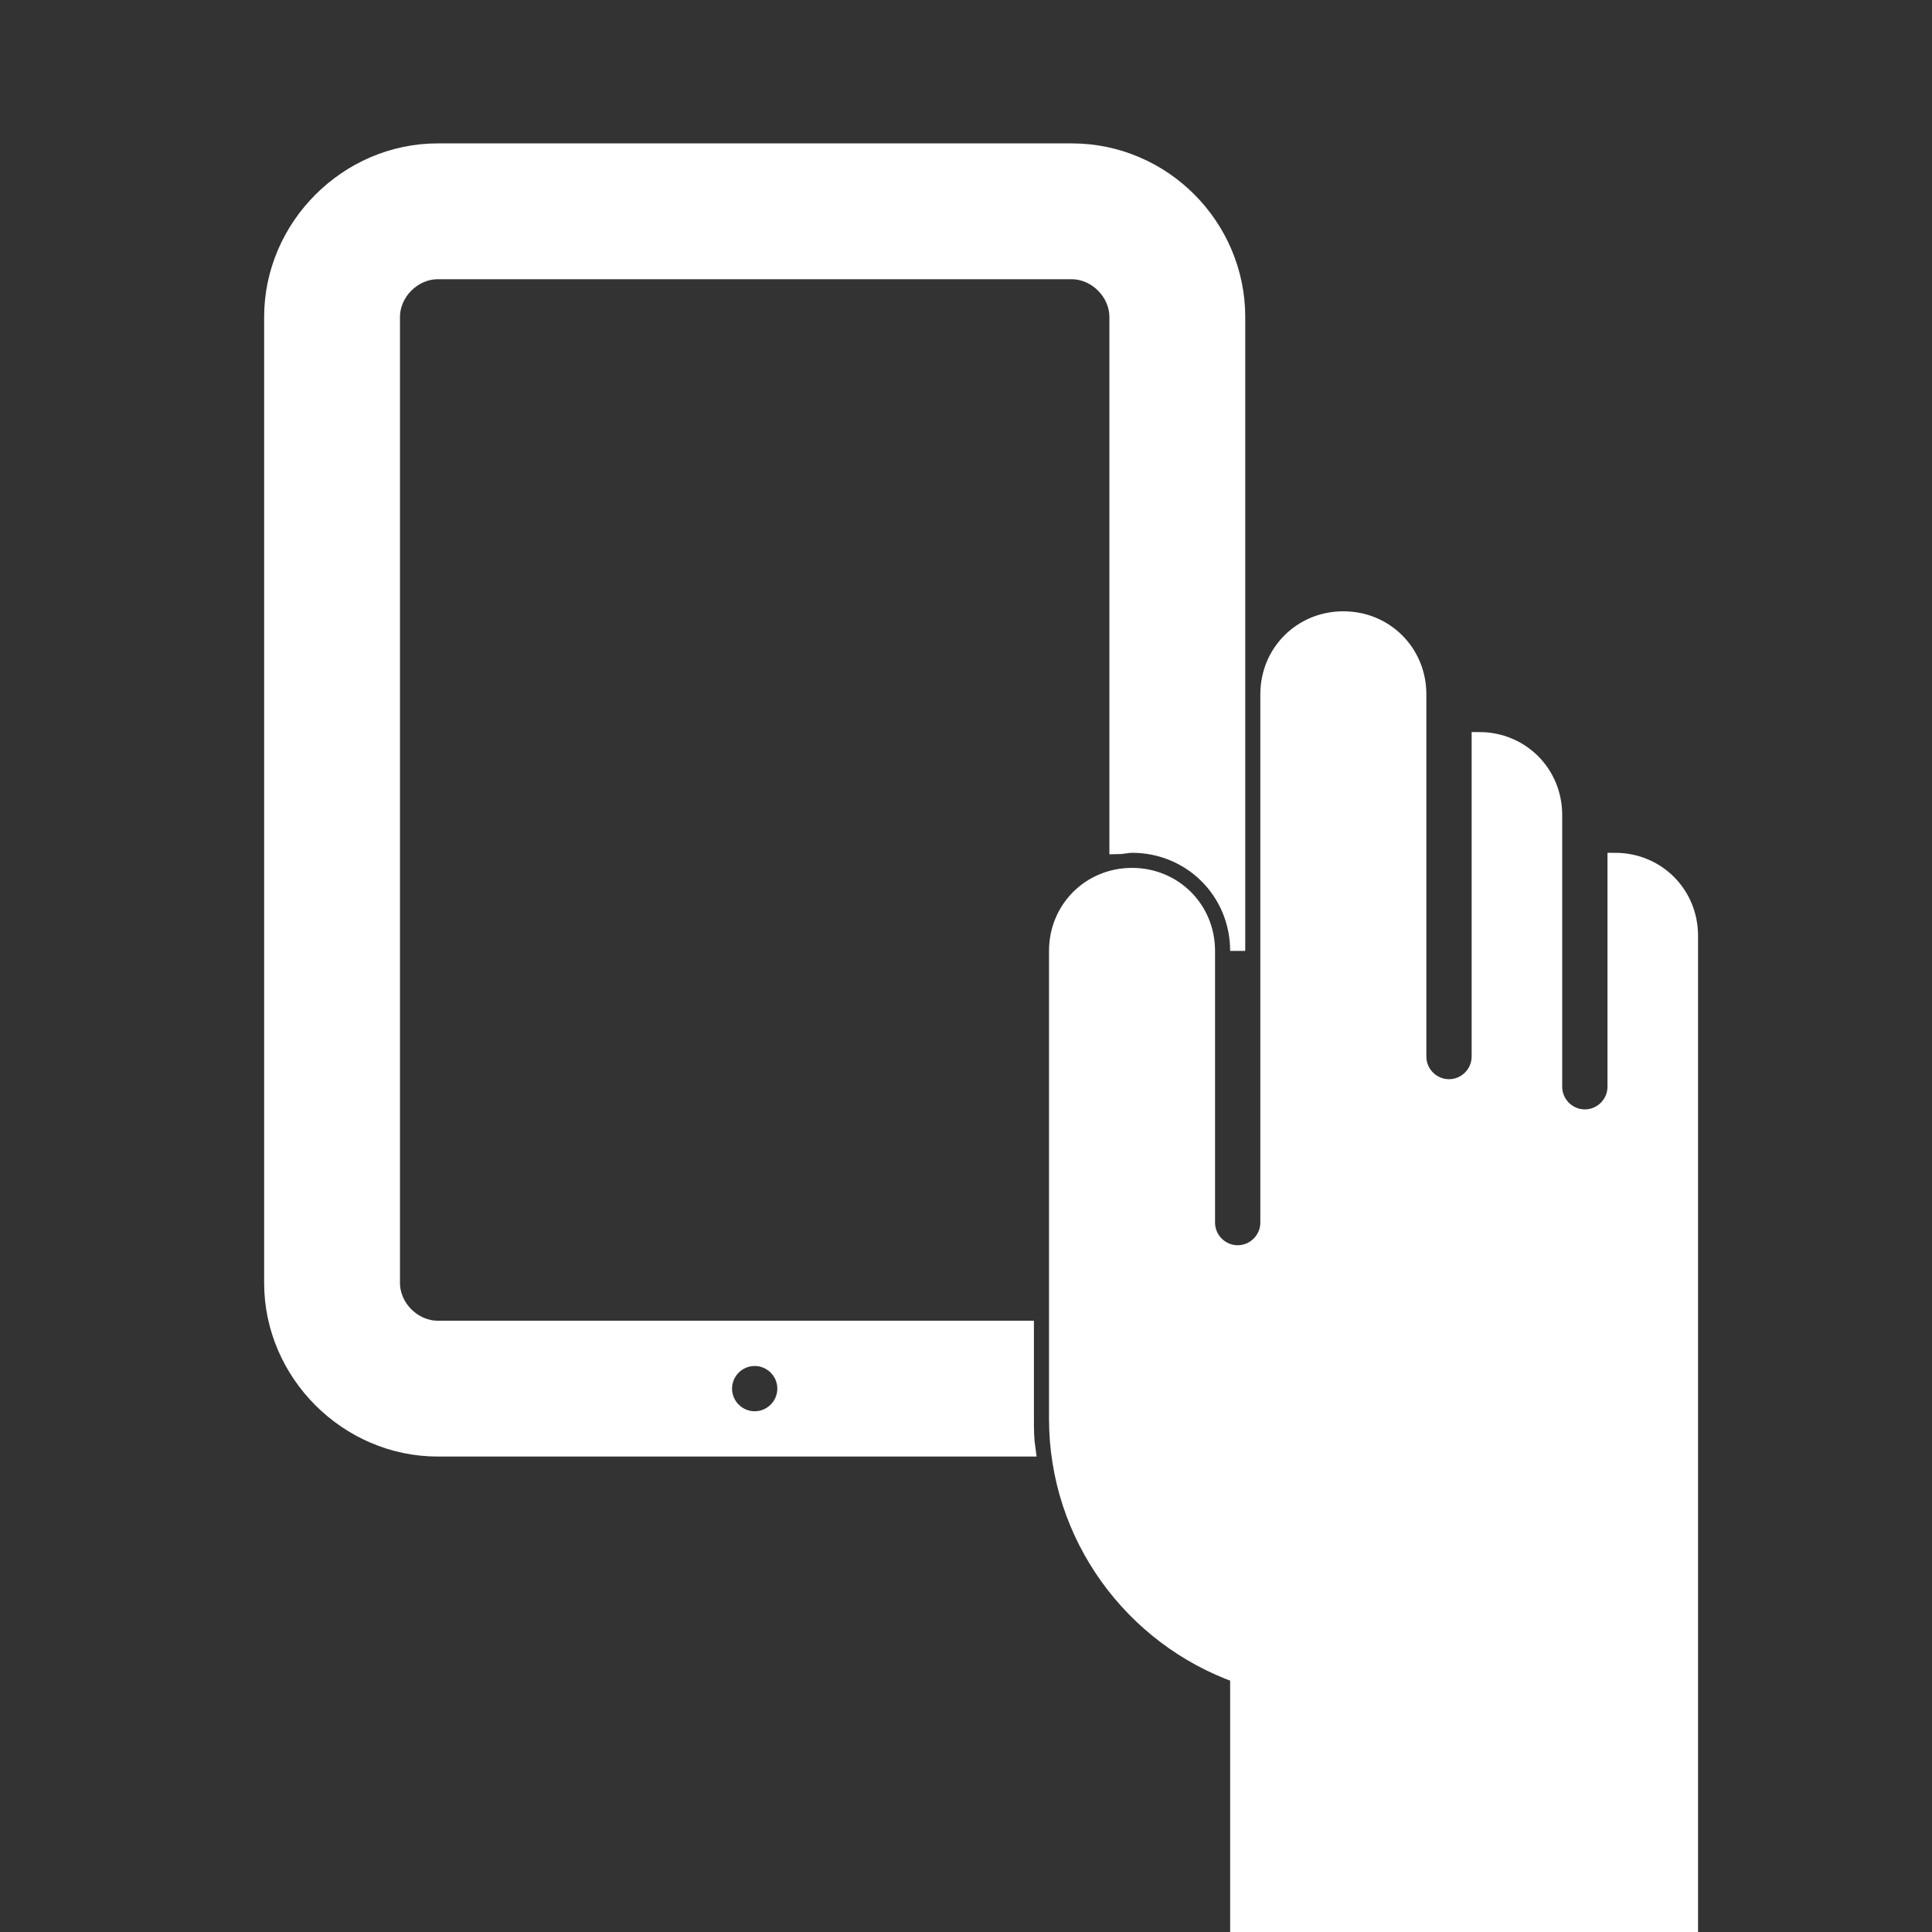 <svg xmlns="http://www.w3.org/2000/svg" xmlns:xlink="http://www.w3.org/1999/xlink" fill="#ffffff" height="800px" width="800px" id="IPad" viewBox="0 0 128 128" xml:space="preserve" stroke="#ffffff"><rect x="0" y="0" width="128" height="128" fill="#333333" stroke="none"/><g id="SVGRepo_bgCarrier" stroke-width="0"></g><g id="SVGRepo_tracerCarrier" stroke-linecap="round" stroke-linejoin="round"></g><g id="SVGRepo_iconCarrier"> <path id="_x32__45_" d="M71,10H29c-6,0-11,5-11,11v64c0,6,5,11,11,11h39.1C68,95.3,68,94.7,68,94v-6H29c-1.6,0-3-1.4-3-3V21 c0-1.6,1.4-3,3-3h42c1.6,0,3,1.4,3,3v35.1c0.3,0,0.7-0.1,1-0.1c3.9,0,7,3.1,7,7l0-17V21C82,15,77.1,10,71,10z M50,90 c1.1,0,2,0.9,2,2c0,1.1-0.9,2-2,2c-1.1,0-2-0.9-2-2C48,90.9,48.9,90,50,90z"></path> <path id="_x31__30_" d="M107,57v15h0c0,1.1-0.9,2-2,2c-1.1,0-2-0.9-2-2h0V54c0-2.8-2.2-5-5-5v21c0,1.1-0.9,2-2,2s-2-0.9-2-2V46 c0-2.8-2.2-5-5-5c-2.8,0-5,2.2-5,5l0,35c0,1.1-0.9,2-2,2s-2-0.9-2-2V63c0-2.8-2.2-5-5-5c-2.8,0-5,2.2-5,5l0,0v31c0,0,0,0,0,0 c0,7.8,5,14.5,12,17v17h30V62C112,59.2,109.8,57,107,57z"></path> </g></svg>